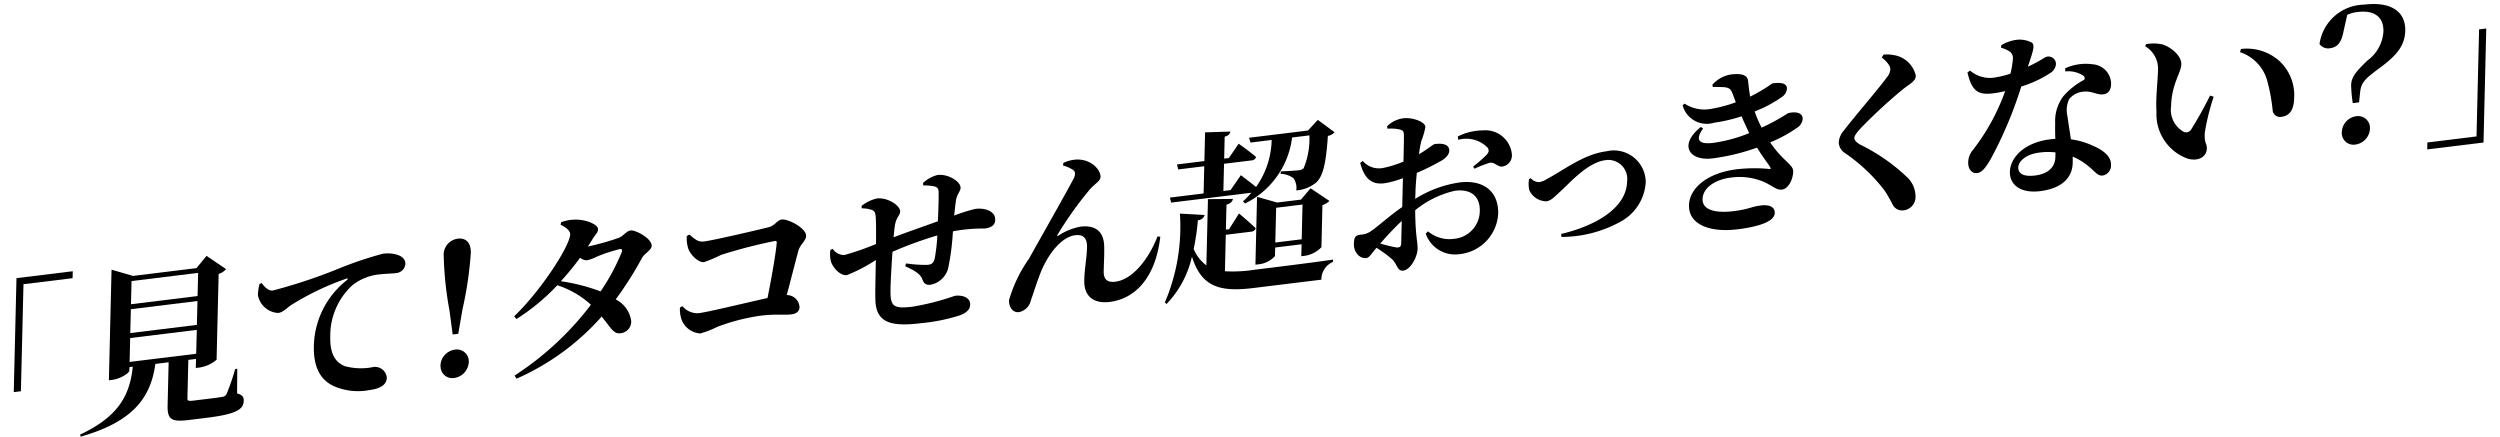 <svg xmlns="http://www.w3.org/2000/svg" width="167.146" height="29.195" viewBox="0 0 167.146 29.195">
  <g id="グループ_5961" data-name="グループ 5961" transform="translate(-11087.012 -452.726) rotate(-7)">
    <path id="パス_16148" data-name="パス 16148" d="M509.025,120.11h3.791l-.068.46H509.44l-1.043,7.082h-.482Z" transform="translate(10439 1699)"/>
    <path id="パス_16149" data-name="パス 16149" d="M522.8,129.562c.356.141.416.295.378.554-.081.554-.615.813-2.594.813H519.36c-1.177,0-1.4-.236-1.268-1.143l.419-2.851h-.895c-.626,2.415-2.215,3.688-5.544,4.218l-.026-.141c2.573-.848,3.6-2.085,4.05-4.077h-.224l-.035.236c-.022.152-.646.471-1.223.471H514.4l1.077-7.318,1.375.589h4.274l.767-.731,1.19,1.037a1.048,1.048,0,0,1-.533.259l-.836,5.68a2.317,2.317,0,0,1-1.21.377h-.236l.088-.6h-.517l-.009.059-.364,2.474c-.025.165.016.212.381.212h1.059c.377,0,.719,0,.886-.012a.358.358,0,0,0,.32-.177,16.053,16.053,0,0,0,.761-1.567h.14Zm-6.876-2.969h4.487l.232-1.58h-4.486Zm5-3.489h-4.487l-.233,1.579h4.487Zm-4.213-1.862-.225,1.533h4.486l.225-1.533Z" transform="translate(10438.925 1698.999)"/>
    <path id="パス_16150" data-name="パス 16150" d="M525.566,122.456c.168.295.384.589.691.589a35.536,35.536,0,0,0,4.636-.943,24.767,24.767,0,0,1,2.938-.6,2.184,2.184,0,0,1,.974.189c.3.141.5.354.455.672a.672.672,0,0,1-.7.53c-.317,0-.7-.047-1.028-.047a3.456,3.456,0,0,0-1.957.495,4.574,4.574,0,0,0-1.894,3.265c-.2,1.367.333,1.814.713,2.038a4.1,4.1,0,0,0,1.922.295.79.79,0,0,1,.785.825c-.08.542-.687.672-1.229.672a4.034,4.034,0,0,1-2.421-.589c-.738-.507-1.148-1.32-.928-2.816a5.755,5.755,0,0,1,2.717-4.066c.106-.071.1-.141-.02-.106a17.945,17.945,0,0,0-3.914,1.32c-.269.141-.554.4-.884.4a1.458,1.458,0,0,1-1.2-1.344,2.769,2.769,0,0,1,.2-.73Z" transform="translate(10438.687 1698.975)"/>
    <path id="パス_16151" data-name="パス 16151" d="M536.976,129.378a1.113,1.113,0,0,1,1.079-.932.794.794,0,0,1,.829.932,1.13,1.13,0,0,1-1.1.943.785.785,0,0,1-.8-.943m2.922-7.212a24.7,24.7,0,0,1-1.01,3.664l-.482,1.592h-.376l-.014-1.592a22.876,22.876,0,0,1,.058-3.664,1.083,1.083,0,0,1,1.074-1.061c.529,0,.855.343.75,1.061" transform="translate(10438.473 1698.982)"/>
    <path id="パス_16152" data-name="パス 16152" d="M546.236,120.853a2.508,2.508,0,0,1,.836-.071c.784.035,1.607.518,1.562.825-.036.247-.2.306-.443.613-.118.153-.245.306-.375.46a17.04,17.04,0,0,0,2.146-.33c.308-.093.551-.389.822-.389.342,0,1.344.707,1.273,1.19-.044.295-.549.448-.743.73a23.51,23.51,0,0,1-2.081,2.534,1.914,1.914,0,0,1,.854,1.555.784.784,0,0,1-.766.73c-.512.024-.6-.377-1.159-1.261a16.355,16.355,0,0,1-6.157,3.429l-.1-.224a20.17,20.17,0,0,0,5.641-4.077A6.105,6.105,0,0,0,545.474,125a13.924,13.924,0,0,1-2.99,1.91l-.125-.2c2.04-1.532,4.273-4.231,4.385-4.985.032-.224-.209-.495-.556-.707Zm3.66,2.262a9.644,9.644,0,0,0-1.59.318,2.657,2.657,0,0,1-.682.153.779.779,0,0,1-.414-.224,19.247,19.247,0,0,1-1.467,1.4,12.674,12.674,0,0,1,2.55,1,13.94,13.94,0,0,0,1.723-2.428c.083-.164.032-.224-.12-.224" transform="translate(10438.383 1698.988)"/>
    <path id="パス_16153" data-name="パス 16153" d="M554.862,122.745c.316.33.5.577.916.577.624,0,3.7-.33,4.359-.413.515-.058.649-.411.979-.411.436,0,1.558.778,1.482,1.284-.048.33-.464.518-.629.919-.274.66-.694,1.756-1.138,2.851a.85.85,0,0,1,.749.908c-.039.271-.248.411-.625.411-.424,0-1.035-.164-2.013-.164a13.551,13.551,0,0,0-2.977.388,6.2,6.2,0,0,1-1.186.3,1.437,1.437,0,0,1-1.119-1.038,2.04,2.04,0,0,1-.016-.848l.175-.071a1.3,1.3,0,0,0,1.042.6c.541,0,3.248-.305,4.67-.448.424-1.272.925-2.922,1.057-3.57.026-.106,0-.153-.107-.153a33.98,33.98,0,0,0-3.674.483,9.443,9.443,0,0,1-1.193.342c-.389,0-.874-.624-.949-1.072a2.329,2.329,0,0,1,.013-.8Z" transform="translate(10438.171 1698.957)"/>
    <path id="パス_16154" data-name="パス 16154" d="M570.981,121.194a2.2,2.2,0,0,1,1.026-.412c.731,0,1.485.636,1.426,1.037-.035.236-.305.4-.416.826-.075.27-.147.6-.236.965a10.98,10.98,0,0,1,1.476-.271c.6,0,1.3.295,1.213.884-.055.378-.344.495-.78.495a10.787,10.787,0,0,0-1.967-.082l-.154.013a16.478,16.478,0,0,1-.59,2.333,1.5,1.5,0,0,1-1.318,1.025c-.294,0-.443-.106-.513-.436-.1-.424-.588-.719-1.03-1l.084-.177a8.888,8.888,0,0,0,1.4.27c.259,0,.392-.023.534-.353a11.6,11.6,0,0,0,.366-1.519,25.624,25.624,0,0,0-3.11.719c-.192.989-.391,2.1-.453,2.592-.123,1,.046,1.214,1.329,1.214a16.63,16.63,0,0,0,2.905-.377c.506,0,1.015.224.942.719-.043.295-.287.507-.8.624a12.152,12.152,0,0,1-2.55.2c-1.99,0-3.049-.331-2.9-1.91.06-.648.214-1.614.355-2.652a10.539,10.539,0,0,1-2.045.767c-.389,0-.78-.46-.93-.954a1.863,1.863,0,0,1,.042-.849l.162-.058a.908.908,0,0,0,.737.506,19.065,19.065,0,0,0,2.177-.471c.089-.683.173-1.331.2-1.766.014-.331-.029-.437-.193-.53a2.122,2.122,0,0,0-.667-.189l.014-.165a2.579,2.579,0,0,1,1.066-.365c.74,0,1.5.66,1.447,1.049-.038.259-.287.343-.439.813-.062.189-.129.483-.207.848.916-.224,2.157-.494,3.07-.7.106-.636.241-1.473.29-1.968.02-.212-.082-.33-.305-.4a3.625,3.625,0,0,0-.665-.13Z" transform="translate(10437.979 1698.988)"/>
    <path id="パス_16155" data-name="パス 16155" d="M580.622,121.184l.05-.177a2.277,2.277,0,0,1,.993-.106c.911.13,1.426.872,1.356,1.343-.039.271-.435.4-.816.742a23.907,23.907,0,0,0-2.511,2.745c-.046.072-.027.106.062.059a3.9,3.9,0,0,1,1.533-.412c1,0,1.48.508,1.417,1.415-.046.553-.148,1.083-.243,1.732-.086.589.2.789.684.789,1.249,0,2.5-1.39,3.171-2.664l.182.048c-.667,2.769-2.248,3.912-3.885,3.912-1.13,0-1.651-.624-1.521-1.592.109-.812.346-1.461.456-2.215.074-.495-.044-.9-.68-.9-.953,0-1.932,1.049-2.5,2.016-.395.683-.7,1.4-.982,1.956a1.016,1.016,0,0,1-.877.672c-.448,0-.629-.448-.567-.872a9.16,9.16,0,0,1,1.666-2.592c.975-1.344,3.19-4.313,3.644-5,.14-.236.129-.4.017-.518a2.277,2.277,0,0,0-.649-.389" transform="translate(10437.766 1698.986)"/>
    <path id="パス_16156" data-name="パス 16156" d="M590.7,129.5a9.453,9.453,0,0,0,1.969.141c1.166,0,4.063,0,5.3-.035l-.022.154a1.26,1.26,0,0,0-.914,1.084h-4.58c-2.285,0-3.437-.5-3.824-2.581a6.7,6.7,0,0,1-2.069,2.934l-.1-.118a12.9,12.9,0,0,0,1.721-5.773l1.629.295a.491.491,0,0,1-.491.295,15.835,15.835,0,0,1-.512,1.873,2.631,2.631,0,0,0,.708,1.191l.645-4.384,1.656.189c-.044.152-.171.282-.472.33l-.243,1.65h.212l.79-.966s.631.672.989,1.119a.344.344,0,0,1-.357.189h-1.683Zm-.782-5.338.265-1.8h-1.754l-.044-.341h1.849l.279-1.9,1.686.153c-.047.153-.143.247-.42.295l-.212,1.45h.317l.764-.873s.666.6,1.05,1.026a.342.342,0,0,1-.346.188h-1.836l-.266,1.8h.483l.805-.906s.514.495.913.906a5.613,5.613,0,0,0,1.419-2.992h-1.424l-.059-.331h3.969l.739-.624,1.014.955a.745.745,0,0,1-.475.188c-.35,1.815-.652,2.664-1.187,3.017a2.345,2.345,0,0,1-1.357.342,1.116,1.116,0,0,0-.08-.825,1.483,1.483,0,0,0-.824-.4l.036-.165c.36.035.967.072,1.178.072a.575.575,0,0,0,.355-.083,5.145,5.145,0,0,0,.656-2.143h-1.166a5.677,5.677,0,0,1-3.659,3.994l-.12-.153a7.5,7.5,0,0,0,.628-.507h-5.405l-.043-.343Zm5.971,4.961.117-.789h-1.779l-.083.566a1.727,1.727,0,0,1-1.179.413h-.189l.66-4.49,1.288.542h1.6l.734-.673,1.149.991a1.125,1.125,0,0,1-.5.224l-.408,2.781a1.9,1.9,0,0,1-1.173.436Zm.165-1.119.338-2.3h-1.777l-.34,2.3Z" transform="translate(10437.575 1699)"/>
    <path id="パス_16157" data-name="パス 16157" d="M604.153,126.261a7.627,7.627,0,0,1,3.087-.73c1.554,0,2.522.861,2.3,2.4a2.885,2.885,0,0,1-2.949,2.357,2.067,2.067,0,0,1-2.021-1.638l.173-.13a2.219,2.219,0,0,0,1.686.707,1.882,1.882,0,0,0,1.915-1.65c.118-.8-.245-1.532-1.482-1.532a6.453,6.453,0,0,0-2.8.967c-.2,1.72-.087,2.109-.155,2.569-.086.589-.657,1.343-1.128,1.343-.412,0-.341-.483-.652-.848a7.807,7.807,0,0,0-.942-.884c-.382.353-.548.6-.771.6a.667.667,0,0,1-.492-.259.983.983,0,0,1-.2-.789c.067-.46.176-.554.529-.554a1.244,1.244,0,0,0,.731-.165c.379-.178,1.34-.86,2.246-1.331l.137-.932.143-.978a6.018,6.018,0,0,1-1.265.189c-.73,0-1.273-.306-1.445-1.543l.183-.118a1.432,1.432,0,0,0,1.284.636,7.326,7.326,0,0,0,1.416-.259c.106-.719.2-1.379.235-1.673.052-.353-.024-.4-.211-.483a2.644,2.644,0,0,0-.814-.153l-.012-.165a1.883,1.883,0,0,1,1.143-.4c.624,0,1.445.423,1.394.766a5.4,5.4,0,0,1-.392.907,7.8,7.8,0,0,0-.252.836c.665-.282.985-.53,1.127-.541.165,0,.967-.012.91.541-.024.237-.229.437-.547.59a15.492,15.492,0,0,1-1.789.636c-.1.46-.2.931-.256,1.343Zm-1.071,1.356c-.554.4-1.161.918-1.607,1.319a8.317,8.317,0,0,0,1.026.39c.239.058.333-.025.364-.236Zm4.409-5.15a3.729,3.729,0,0,1,1.713-.2,1.777,1.777,0,0,1,1.729,1.85.753.753,0,0,1-.716.707c-.3.024-.5-.377-.819-.353a7.75,7.75,0,0,0-1.065.271l-.072-.153a10.12,10.12,0,0,0,.981-.66c.178-.165.229-.271.14-.471a1.992,1.992,0,0,0-1.89-.766Z" transform="translate(10437.335 1698.987)"/>
    <path id="パス_16158" data-name="パス 16158" d="M612.218,125.9a.718.718,0,0,0,.54.33,1.376,1.376,0,0,0,.49-.129c1.21-.46,2.686-1.368,4.194-1.368a2.134,2.134,0,0,1,2.373,2.357,3.205,3.205,0,0,1-1.969,2.415,8.15,8.15,0,0,1-4.073.542l.007-.2c2.357-.26,4.544-1.19,4.8-2.935a1.266,1.266,0,0,0-1.26-1.6c-1.212,0-2.6,1.261-3.136,1.627-.566.412-.81.623-1.116.623a1.262,1.262,0,0,1-1.047-.884,1.982,1.982,0,0,1,.072-.73Z" transform="translate(10437.111 1698.916)"/>
    <path id="パス_16159" data-name="パス 16159" d="M628.254,124.313a13.174,13.174,0,0,0,1.754-.707c.456-.059.994.047.926.507a.775.775,0,0,1-.432.53,9.114,9.114,0,0,1-1.913.754c.694,1.368,1.36,1.651,1.29,2.122-.086.577-.493,1.108-.882,1.108s-.525-.271-1.151-.66a4.186,4.186,0,0,0-2.121-.554c-1.189,0-1.983.507-2.084,1.19-.125.848,1,1.06,1.964,1.06,1.06,0,1.189-.154,1.86-.154.507,0,.916.178.851.614-.087.6-1.315.778-2.6.778-1.848,0-3.218-.7-3.025-2,.154-1.049,1.365-1.991,3.485-1.991a10.529,10.529,0,0,1,2.1.236c.135.047.153,0,.11-.107-.134-.294-.419-.754-.713-1.4a14.364,14.364,0,0,1-3.031.353c-1.625,0-2.142-1.2-.526-2.181l.135.118c-.6.648-.481,1.038.554,1.038a10.191,10.191,0,0,0,2.468-.354c-.123-.365-.253-.765-.368-1.178a10.445,10.445,0,0,1-1.867.2,1.671,1.671,0,0,1-1.959-1.414l.143-.094a2.406,2.406,0,0,0,1.719.566,9.146,9.146,0,0,0,1.694-.236c-.053-.2-.093-.4-.138-.577-.082-.318-.159-.436-.5-.518-.2-.035-.494-.082-.761-.106l-.013-.153a2.08,2.08,0,0,1,1.3-.53c.66,0,1.111.129,1.1.576,0,.248-.015.661.011,1.05a11.431,11.431,0,0,0,1.586-.7c.471,0,.98.059.918.483a.764.764,0,0,1-.416.507,8.525,8.525,0,0,1-1.909.73,7.494,7.494,0,0,0,.328,1.131Z" transform="translate(10436.918 1698.992)"/>
    <path id="パス_16160" data-name="パス 16160" d="M636.878,120.671l.143-.177a2.618,2.618,0,0,1,.956.224,1.8,1.8,0,0,1,1.012,1.437c-.055.377-.434.471-.99.813a34.877,34.877,0,0,0-3.082,2.216c-.352.306-.492.459-.515.613s.128.329.352.495a12.5,12.5,0,0,1,2.87,2.58,1.8,1.8,0,0,1,.361,1.308.9.9,0,0,1-.933.813.692.692,0,0,1-.631-.424c-.1-.259-.193-.53-.437-1.037a11.455,11.455,0,0,0-2.34-2.828.877.877,0,0,1-.312-.755,1.346,1.346,0,0,1,.453-.754c.737-.765,2.692-2.533,3.24-3.134a.977.977,0,0,0,.323-.518c.039-.259-.176-.566-.471-.872" transform="translate(10436.726 1698.993)"/>
    <path id="パス_16161" data-name="パス 16161" d="M645.058,120.838a2.619,2.619,0,0,1,.989-.236,1.744,1.744,0,0,1,1.061.306c.208.189.036.554-.454,1.567.9-.283,1.2-.507,1.357-.507a.5.5,0,0,1,.53.566.781.781,0,0,1-.446.542,7.419,7.419,0,0,1-2.039.66,27.053,27.053,0,0,1-2.658,4.62c-.362.46-.643.766-.973.766-.4,0-.568-.389-.509-.789a1.3,1.3,0,0,1,.4-.766,14.127,14.127,0,0,0,2.633-3.654,6.984,6.984,0,0,1-.831.047c-.977,0-1.383-.294-1.519-1.6l.191-.094a2.033,2.033,0,0,0,1.527.66,6.252,6.252,0,0,0,1.126-.13,6.033,6.033,0,0,0,.286-.978.53.53,0,0,0-.215-.542,1.815,1.815,0,0,0-.478-.271Zm4.056,2.05a3.3,3.3,0,0,1,1.843-.047,1.325,1.325,0,0,1,1.084,1.438c-.055.376-.225.647-.6.647-.46,0-.727-.353-1.376-.341a1.341,1.341,0,0,0-.941.389,1.743,1.743,0,0,0-.246,1.119c0,.341.028.919.041,1.555a4.864,4.864,0,0,1,1.4.6c.684.389,1.131.884,1.055,1.4a.681.681,0,0,1-.639.66c-.354,0-.469-.33-.871-.731a3.928,3.928,0,0,0-.97-.766c-.009.141-.029.283-.05.424-.154,1.049-1.038,1.6-2.392,1.6-1.3,0-1.975-.66-1.846-1.532.14-.954,1.21-1.826,2.929-1.826a3.52,3.52,0,0,1,.353.012c.031-.377.074-.742.121-1.061a2.768,2.768,0,0,1,.729-1.673,4.75,4.75,0,0,1,1.553-.953.218.218,0,0,0-.06-.307,1.883,1.883,0,0,0-1.131-.4Zm-1.328,5.5a4.284,4.284,0,0,0-1.066-.118c-.954,0-1.466.436-1.522.813s.22.672,1.044.672c.871,0,1.4-.377,1.5-1.049l.047-.318" transform="translate(10436.569 1698.991)"/>
    <path id="パス_16162" data-name="パス 16162" d="M655.5,123.773a1.736,1.736,0,0,0-.661-1.673l.079-.13a2.7,2.7,0,0,1,1.084.153c.564.246,1.171.919,1.092,1.461-.085.577-.805,1.225-1.023,2.71a1.679,1.679,0,0,0,.651,1.814.4.4,0,0,0,.487-.105,25.938,25.938,0,0,0,1.534-2.1l.232.106a14.911,14.911,0,0,0-.884,2.321c-.13.72.063.7.009,1.061-.08.541-.673.813-1.37.507a3.157,3.157,0,0,1-1.673-3.359c.055-.931.325-1.968.444-2.769m5.586-.507.087-.2a3.256,3.256,0,0,1,2.471,1.131,3.121,3.121,0,0,1,.661,2.557c-.11.742-.416,1.143-.993,1.143a.5.5,0,0,1-.535-.448,12.252,12.252,0,0,0-.132-2.144,2.8,2.8,0,0,0-1.56-2.038" transform="translate(10436.334 1698.966)"/>
    <path id="パス_16163" data-name="パス 16163" d="M668.339,122.708c-.242.767-.562,1.014-1.045,1.014a.705.705,0,0,1-.653-.366,3.06,3.06,0,0,1,3.264-2.25c1.884,0,2.715.838,2.534,2.063-.137.93-.684,1.532-1.993,2.262-1,.566-1.327.778-1.49,1.4l-.166.719h-.423a9.723,9.723,0,0,1,.034-1.19c.081-.554.421-.86,1.269-1.509a2.6,2.6,0,0,0,1.314-1.8c.149-1.012-.484-1.508-1.544-1.508a2.15,2.15,0,0,0-.723.106Zm.959,6.682a1.125,1.125,0,0,1-1.091.931.782.782,0,0,1-.805-.931,1.115,1.115,0,0,1,1.08-.943.793.793,0,0,1,.816.943" transform="translate(10436.121 1698.982)"/>
    <path id="パス_16164" data-name="パス 16164" d="M676.838,131.276h-3.792l.068-.46h3.309l1.042-7.082h.483Z" transform="translate(10436.005 1698.934)"/>
  </g>
</svg>
